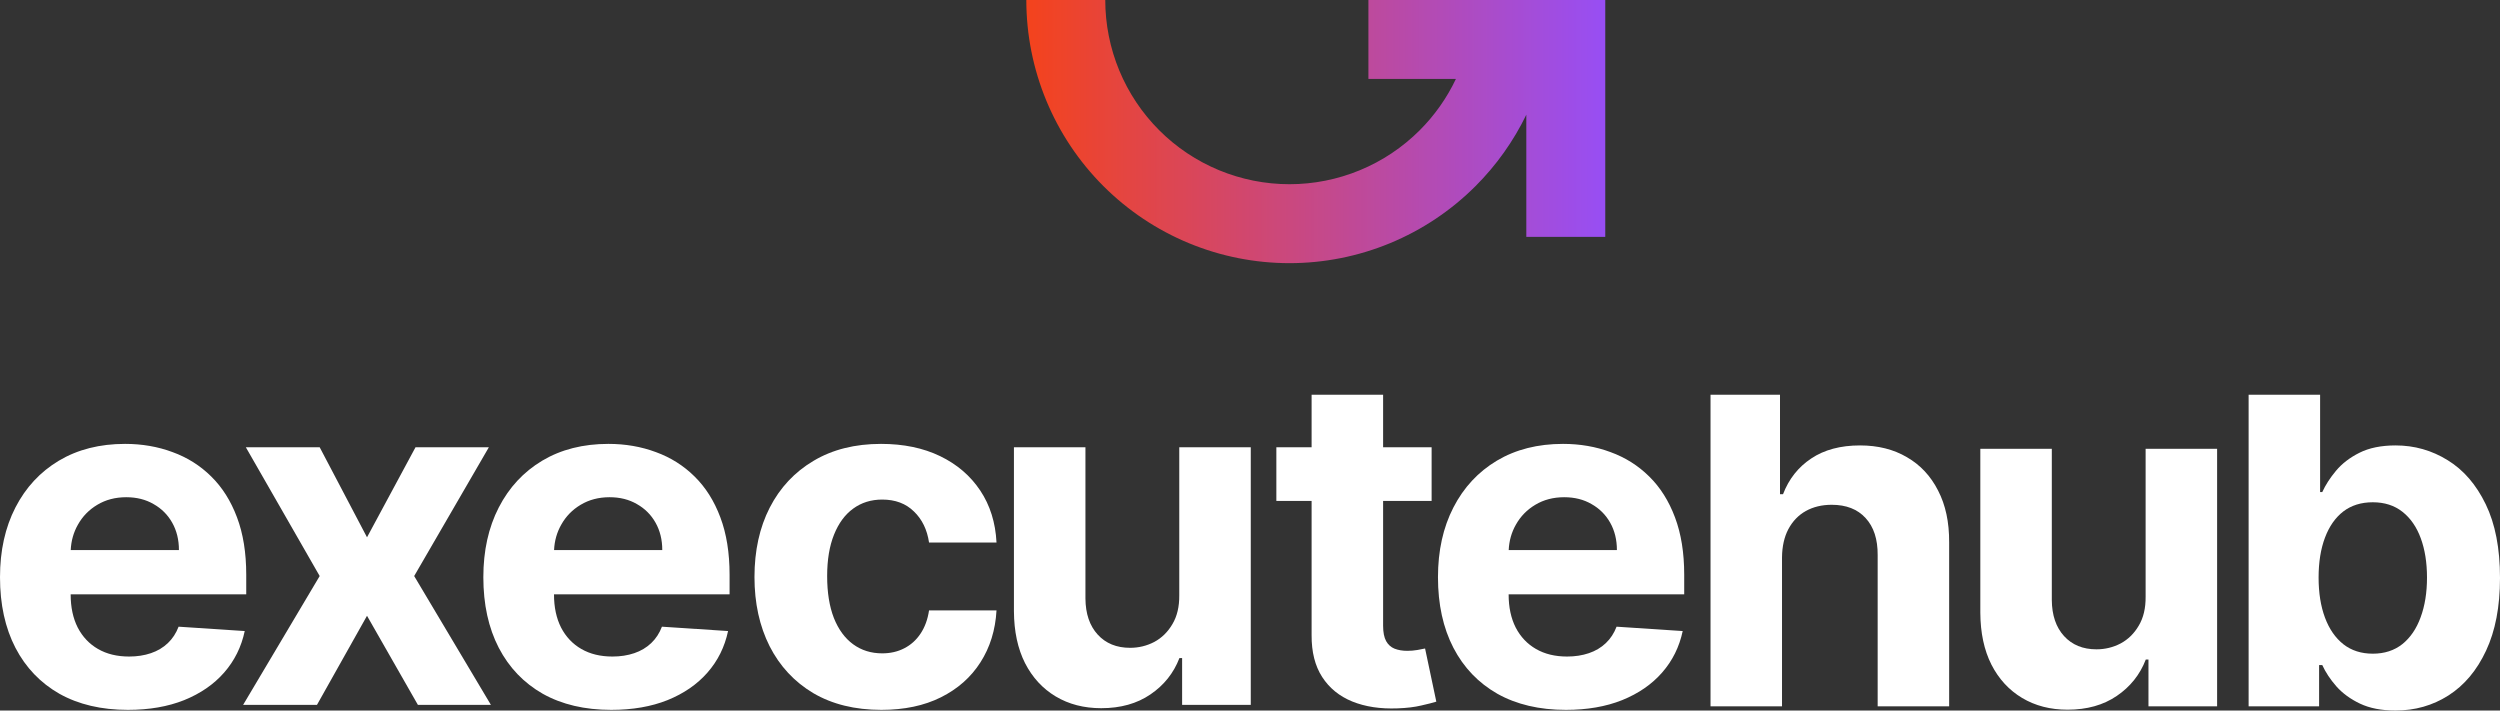 <?xml version="1.0" encoding="UTF-8"?>
<!DOCTYPE svg PUBLIC '-//W3C//DTD SVG 1.0//EN'
          'http://www.w3.org/TR/2001/REC-SVG-20010904/DTD/svg10.dtd'>
<svg fill="none" height="1080" style="fill: none;" viewBox="0 0 3800 1080" width="3800" xmlns="http://www.w3.org/2000/svg" xmlns:xlink="http://www.w3.org/1999/xlink"
><rect x="0" y="0" width="3800" height="1080" fill="#333333" stroke="none"/><path d="M2600 600V1073.63H2708.66V847.301C2708.83 830.48 2712.06 816.122 2718.35 804.228C2724.82 792.164 2733.66 782.989 2744.88 776.702C2756.28 770.415 2769.37 767.271 2784.16 767.271C2806.27 767.271 2823.44 773.983 2835.69 787.406C2848.1 800.83 2854.22 819.605 2854.05 843.733V1073.63H2962.71V824.363C2962.89 793.778 2957.27 767.526 2945.88 745.607C2934.66 723.518 2918.84 706.612 2898.44 694.888C2878.2 682.994 2854.48 677.047 2827.27 677.047C2797.51 677.047 2772.77 683.673 2753.04 696.927C2733.32 710.01 2719.03 728.106 2710.19 751.214H2705.6V600H2600Z" fill="#fff"
  /><path clip-rule="evenodd" d="M3417.9 600V1073.63H3525.03V1010.93H3529.88C3534.81 1021.8 3541.95 1032.59 3551.3 1043.3C3560.66 1053.83 3572.64 1062.58 3587.27 1069.55C3602.06 1076.52 3620 1080 3641.09 1080C3670.85 1080 3697.71 1072.35 3721.69 1057.06C3745.84 1041.6 3764.88 1018.92 3778.83 989.011C3792.94 958.936 3800 922.064 3800 878.396C3800 833.538 3792.77 796.242 3778.32 766.507C3763.86 736.602 3744.56 714.258 3720.42 699.475C3696.27 684.523 3669.91 677.047 3641.34 677.047C3619.41 677.047 3601.04 680.785 3586.25 688.261C3571.62 695.567 3559.72 704.743 3550.54 715.787C3541.52 726.662 3534.64 737.366 3529.88 747.901H3526.56V600H3417.9ZM3524.26 877.886C3524.26 901.164 3527.5 921.469 3533.96 938.801C3540.42 956.132 3549.77 969.64 3562.02 979.325C3574.26 988.841 3589.14 993.598 3606.65 993.598C3624.34 993.598 3639.3 988.756 3651.55 979.071C3663.79 969.215 3673.06 955.622 3679.35 938.291C3685.81 920.79 3689.04 900.655 3689.04 877.886C3689.04 855.287 3685.9 835.407 3679.6 818.246C3673.31 801.085 3664.05 787.661 3651.8 777.976C3639.56 768.291 3624.51 763.448 3606.65 763.448C3588.97 763.448 3574 768.121 3561.76 777.466C3549.69 786.812 3540.42 800.065 3533.96 817.226C3527.5 834.388 3524.26 854.608 3524.26 877.886Z" fill="#fff" fill-rule="evenodd"
  /><path d="M1993.64 679.808V600H2102.32V679.808H2176.06V761.38H2102.32V951.034C2102.32 961.061 2103.85 968.878 2106.91 974.486C2109.98 979.924 2114.23 983.748 2119.67 985.957C2125.28 988.166 2131.75 989.271 2139.06 989.271C2144.16 989.271 2149.27 988.846 2154.37 987.996C2159.47 986.977 2163.38 986.212 2166.11 985.702L2183.2 1066.51C2177.76 1068.21 2170.1 1070.16 2160.24 1072.37C2150.37 1074.75 2138.38 1076.2 2124.26 1076.71C2098.07 1077.73 2075.11 1074.24 2055.38 1066.25C2035.82 1058.27 2020.59 1045.86 2009.71 1029.04C1998.82 1012.21 1993.47 990.97 1993.64 965.309V761.38H1940.06V679.808H1993.64Z" fill="#fff"
  /><path clip-rule="evenodd" d="M194.411 1079C154.1 1079 119.402 1070.84 90.317 1054.53C61.402 1038.04 39.12 1014.76 23.472 984.683C7.824 954.433 0 918.66 0 877.365C0 837.088 7.824 801.741 23.472 771.321C39.12 740.902 61.147 717.195 89.552 700.201C118.127 683.206 151.634 674.709 190.074 674.709C215.928 674.709 239.995 678.873 262.277 687.2C284.728 695.357 304.289 707.678 320.957 724.162C337.796 740.647 350.893 761.38 360.248 786.361C369.603 811.172 374.28 840.232 374.28 873.541V903.366H107.411V903.62C107.411 922.994 110.983 939.733 118.127 953.838C125.44 967.943 135.731 978.82 148.998 986.467C162.265 994.114 177.998 997.938 196.197 997.938C208.274 997.938 219.329 996.239 229.365 992.84C239.4 989.441 247.989 984.343 255.133 977.545C262.277 970.747 267.72 962.42 271.461 952.564L371.984 959.191C366.881 983.323 356.421 1004.4 340.603 1022.41C324.954 1040.25 304.714 1054.19 279.881 1064.22C255.218 1074.07 226.728 1079 194.411 1079ZM118.382 797.577C111.791 809.178 108.169 822.009 107.513 836.069H271.972C271.972 820.434 268.57 806.584 261.766 794.518C254.963 782.452 245.523 773.021 233.447 766.223C221.54 759.255 207.678 755.771 191.86 755.771C175.361 755.771 160.734 759.595 147.977 767.242C135.391 774.72 125.525 784.831 118.382 797.577Z" fill="#fff" fill-rule="evenodd"
  /><path d="M485.911 679.808L557.858 816.695L631.592 679.808H743.085L629.551 875.58L746.147 1071.35H635.164L557.858 935.994L481.829 1071.35H369.57L485.911 875.58L373.652 679.808H485.911Z" fill="#fff"
  /><path clip-rule="evenodd" d="M824.993 1054.53C854.078 1070.84 888.776 1079 929.087 1079C961.404 1079 989.894 1074.07 1014.56 1064.22C1039.39 1054.19 1059.63 1040.25 1075.28 1022.41C1091.1 1004.4 1101.56 983.323 1106.66 959.191L1006.14 952.564C1002.4 962.42 996.953 970.747 989.809 977.545C982.665 984.343 974.076 989.441 964.04 992.84C954.005 996.239 942.949 997.938 930.873 997.938C912.674 997.938 896.94 994.114 883.673 986.467C870.407 978.82 860.116 967.943 852.802 953.838C845.659 939.733 842.087 922.994 842.087 903.62V903.366H1108.96V873.541C1108.96 840.232 1104.28 811.172 1094.92 786.361C1085.57 761.38 1072.47 740.647 1055.63 724.162C1038.96 707.678 1019.4 695.357 996.953 687.2C974.671 678.873 950.603 674.709 924.75 674.709C886.31 674.709 852.802 683.206 824.227 700.201C795.823 717.195 773.796 740.902 758.148 771.321C742.5 801.741 734.676 837.088 734.676 877.365C734.676 918.66 742.5 954.433 758.148 984.683C773.796 1014.76 796.078 1038.04 824.993 1054.53ZM842.189 836.069C842.844 822.009 846.467 809.178 853.057 797.577C860.201 784.831 870.066 774.72 882.653 767.242C895.41 759.595 910.037 755.771 926.536 755.771C942.354 755.771 956.216 759.255 968.122 766.223C980.199 773.021 989.639 782.452 996.442 794.518C1003.25 806.584 1006.65 820.434 1006.65 836.069H842.189Z" fill="#fff" fill-rule="evenodd"
  /><path d="M1339.68 1079C1299.54 1079 1265.01 1070.5 1236.09 1053.51C1207.35 1036.34 1185.24 1012.55 1169.76 982.133C1154.45 951.714 1146.8 916.706 1146.8 877.11C1146.8 837.003 1154.54 801.826 1170.01 771.576C1185.66 741.156 1207.86 717.45 1236.6 700.456C1265.35 683.291 1299.54 674.709 1339.17 674.709C1373.36 674.709 1403.29 680.912 1428.97 693.318C1454.66 705.724 1474.98 723.143 1489.95 745.575C1504.92 768.007 1513.17 794.348 1514.7 824.598H1412.14C1409.24 805.054 1401.59 789.335 1389.17 777.439C1376.93 765.373 1360.85 759.34 1340.95 759.34C1324.12 759.34 1309.4 763.929 1296.82 773.105C1284.4 782.112 1274.7 795.283 1267.73 812.617C1260.76 829.951 1257.27 850.939 1257.27 875.58C1257.27 900.562 1260.67 921.804 1267.48 939.308C1274.45 956.812 1284.23 970.153 1296.82 979.329C1309.4 988.506 1324.12 993.095 1340.95 993.095C1353.37 993.095 1364.51 990.546 1374.38 985.447C1384.41 980.349 1392.66 972.957 1399.12 963.27C1405.76 953.413 1410.1 941.602 1412.14 927.837H1514.7C1513 957.747 1504.83 984.088 1490.21 1006.86C1475.75 1029.46 1455.76 1047.14 1430.25 1059.88C1404.74 1072.63 1374.55 1079 1339.68 1079Z" fill="#fff"
  /><path d="M1792.49 679.808V904.64C1792.66 922.144 1789.17 936.844 1782.03 948.74C1775.05 960.636 1765.87 969.643 1754.47 975.761C1743.07 981.709 1730.83 984.683 1717.73 984.683C1697.15 984.683 1680.74 977.97 1668.49 964.544C1656.24 951.119 1650.04 932.85 1649.87 909.738V679.808H1541.18V929.112C1541.35 959.701 1546.96 985.957 1558.02 1007.88C1569.24 1029.8 1584.81 1046.71 1604.71 1058.61C1624.61 1070.5 1647.66 1076.45 1673.85 1076.45C1703.27 1076.45 1728.19 1069.48 1748.6 1055.55C1769.18 1041.61 1783.9 1023.17 1792.74 1000.23H1796.82V1071.35H1901.17V679.808H1792.49Z" fill="#fff"
  /><path clip-rule="evenodd" d="M2276.04 1054.53C2305.12 1070.84 2339.82 1079 2380.13 1079C2412.45 1079 2440.94 1074.07 2465.6 1064.22C2490.43 1054.19 2510.67 1040.25 2526.32 1022.41C2542.14 1004.4 2552.6 983.323 2557.7 959.191L2457.18 952.564C2453.44 962.42 2448 970.747 2440.85 977.545C2433.71 984.343 2425.12 989.441 2415.08 992.84C2405.05 996.239 2393.99 997.938 2381.92 997.938C2363.72 997.938 2347.98 994.114 2334.72 986.467C2321.45 978.82 2311.16 967.943 2303.85 953.838C2296.7 939.733 2293.13 922.994 2293.13 903.62V903.366H2560V873.541C2560 840.232 2555.32 811.172 2545.97 786.361C2536.61 761.38 2523.52 740.647 2506.68 724.162C2490.01 707.678 2470.45 695.357 2448 687.2C2425.72 678.873 2401.65 674.709 2375.79 674.709C2337.35 674.709 2303.85 683.206 2275.27 700.201C2246.87 717.195 2224.84 740.902 2209.19 771.321C2193.54 801.741 2185.72 837.088 2185.72 877.365C2185.72 918.66 2193.54 954.433 2209.19 984.683C2224.84 1014.76 2247.12 1038.04 2276.04 1054.53ZM2293.23 836.069C2293.89 822.009 2297.51 809.178 2304.1 797.577C2311.25 784.831 2321.11 774.72 2333.7 767.242C2346.45 759.595 2361.08 755.771 2377.58 755.771C2393.4 755.771 2407.26 759.255 2419.17 766.223C2431.24 773.021 2440.68 782.452 2447.49 794.518C2454.29 806.584 2457.69 820.434 2457.69 836.069H2293.23Z" fill="#fff" fill-rule="evenodd"
  /><path d="M3261.34 682.144V906.942C3261.51 924.443 3258.02 939.141 3250.88 951.035C3243.91 962.929 3234.73 971.934 3223.33 978.051C3211.94 983.998 3199.7 986.972 3186.6 986.972C3166.03 986.972 3149.62 980.26 3137.37 966.837C3125.13 953.413 3118.92 935.148 3118.75 912.039V682.144H3010.09V931.409C3010.26 961.994 3015.87 988.246 3026.93 1010.17C3038.15 1032.08 3053.71 1048.99 3073.6 1060.88C3093.5 1072.78 3116.54 1078.73 3142.73 1078.73C3172.15 1078.73 3197.06 1071.76 3217.47 1057.83C3238.04 1043.89 3252.75 1025.46 3261.59 1002.52H3265.67V1073.63H3370V682.144H3261.34Z" fill="#fff"
  /><path d="M2320 174.355C2300.55 214.524 2274.48 251.206 2242.84 282.843C2205.7 319.986 2161.6 349.45 2113.07 369.552C2064.54 389.653 2012.53 400 1960 400C1907.47 400 1855.46 389.653 1806.93 369.552C1758.4 349.45 1714.3 319.986 1677.16 282.843C1640.01 245.699 1610.55 201.604 1590.45 153.073C1570.35 104.543 1560 52.528 1560 0H1680C1680 36.77 1687.24 73.181 1701.31 107.151C1715.39 141.122 1736.01 171.989 1762.01 197.99C1788.01 223.99 1818.88 244.615 1852.85 258.687C1886.82 272.758 1923.23 280 1960 280C1996.77 280 2033.18 272.758 2067.15 258.687C2101.12 244.615 2131.99 223.99 2157.99 197.99C2180.67 175.307 2199.26 148.921 2212.98 120H2080V0H2440V360H2320V174.355Z" fill="url(#a)"
  /><defs
  ><linearGradient gradientUnits="userSpaceOnUse" id="a" x1="2435.9" x2="1560" y1="-5.657" y2="-5.657"
    ><stop stop-color="#984EF3"
      /><stop offset="1" stop-color="#F4431C"
    /></linearGradient
  ></defs
></svg
>
